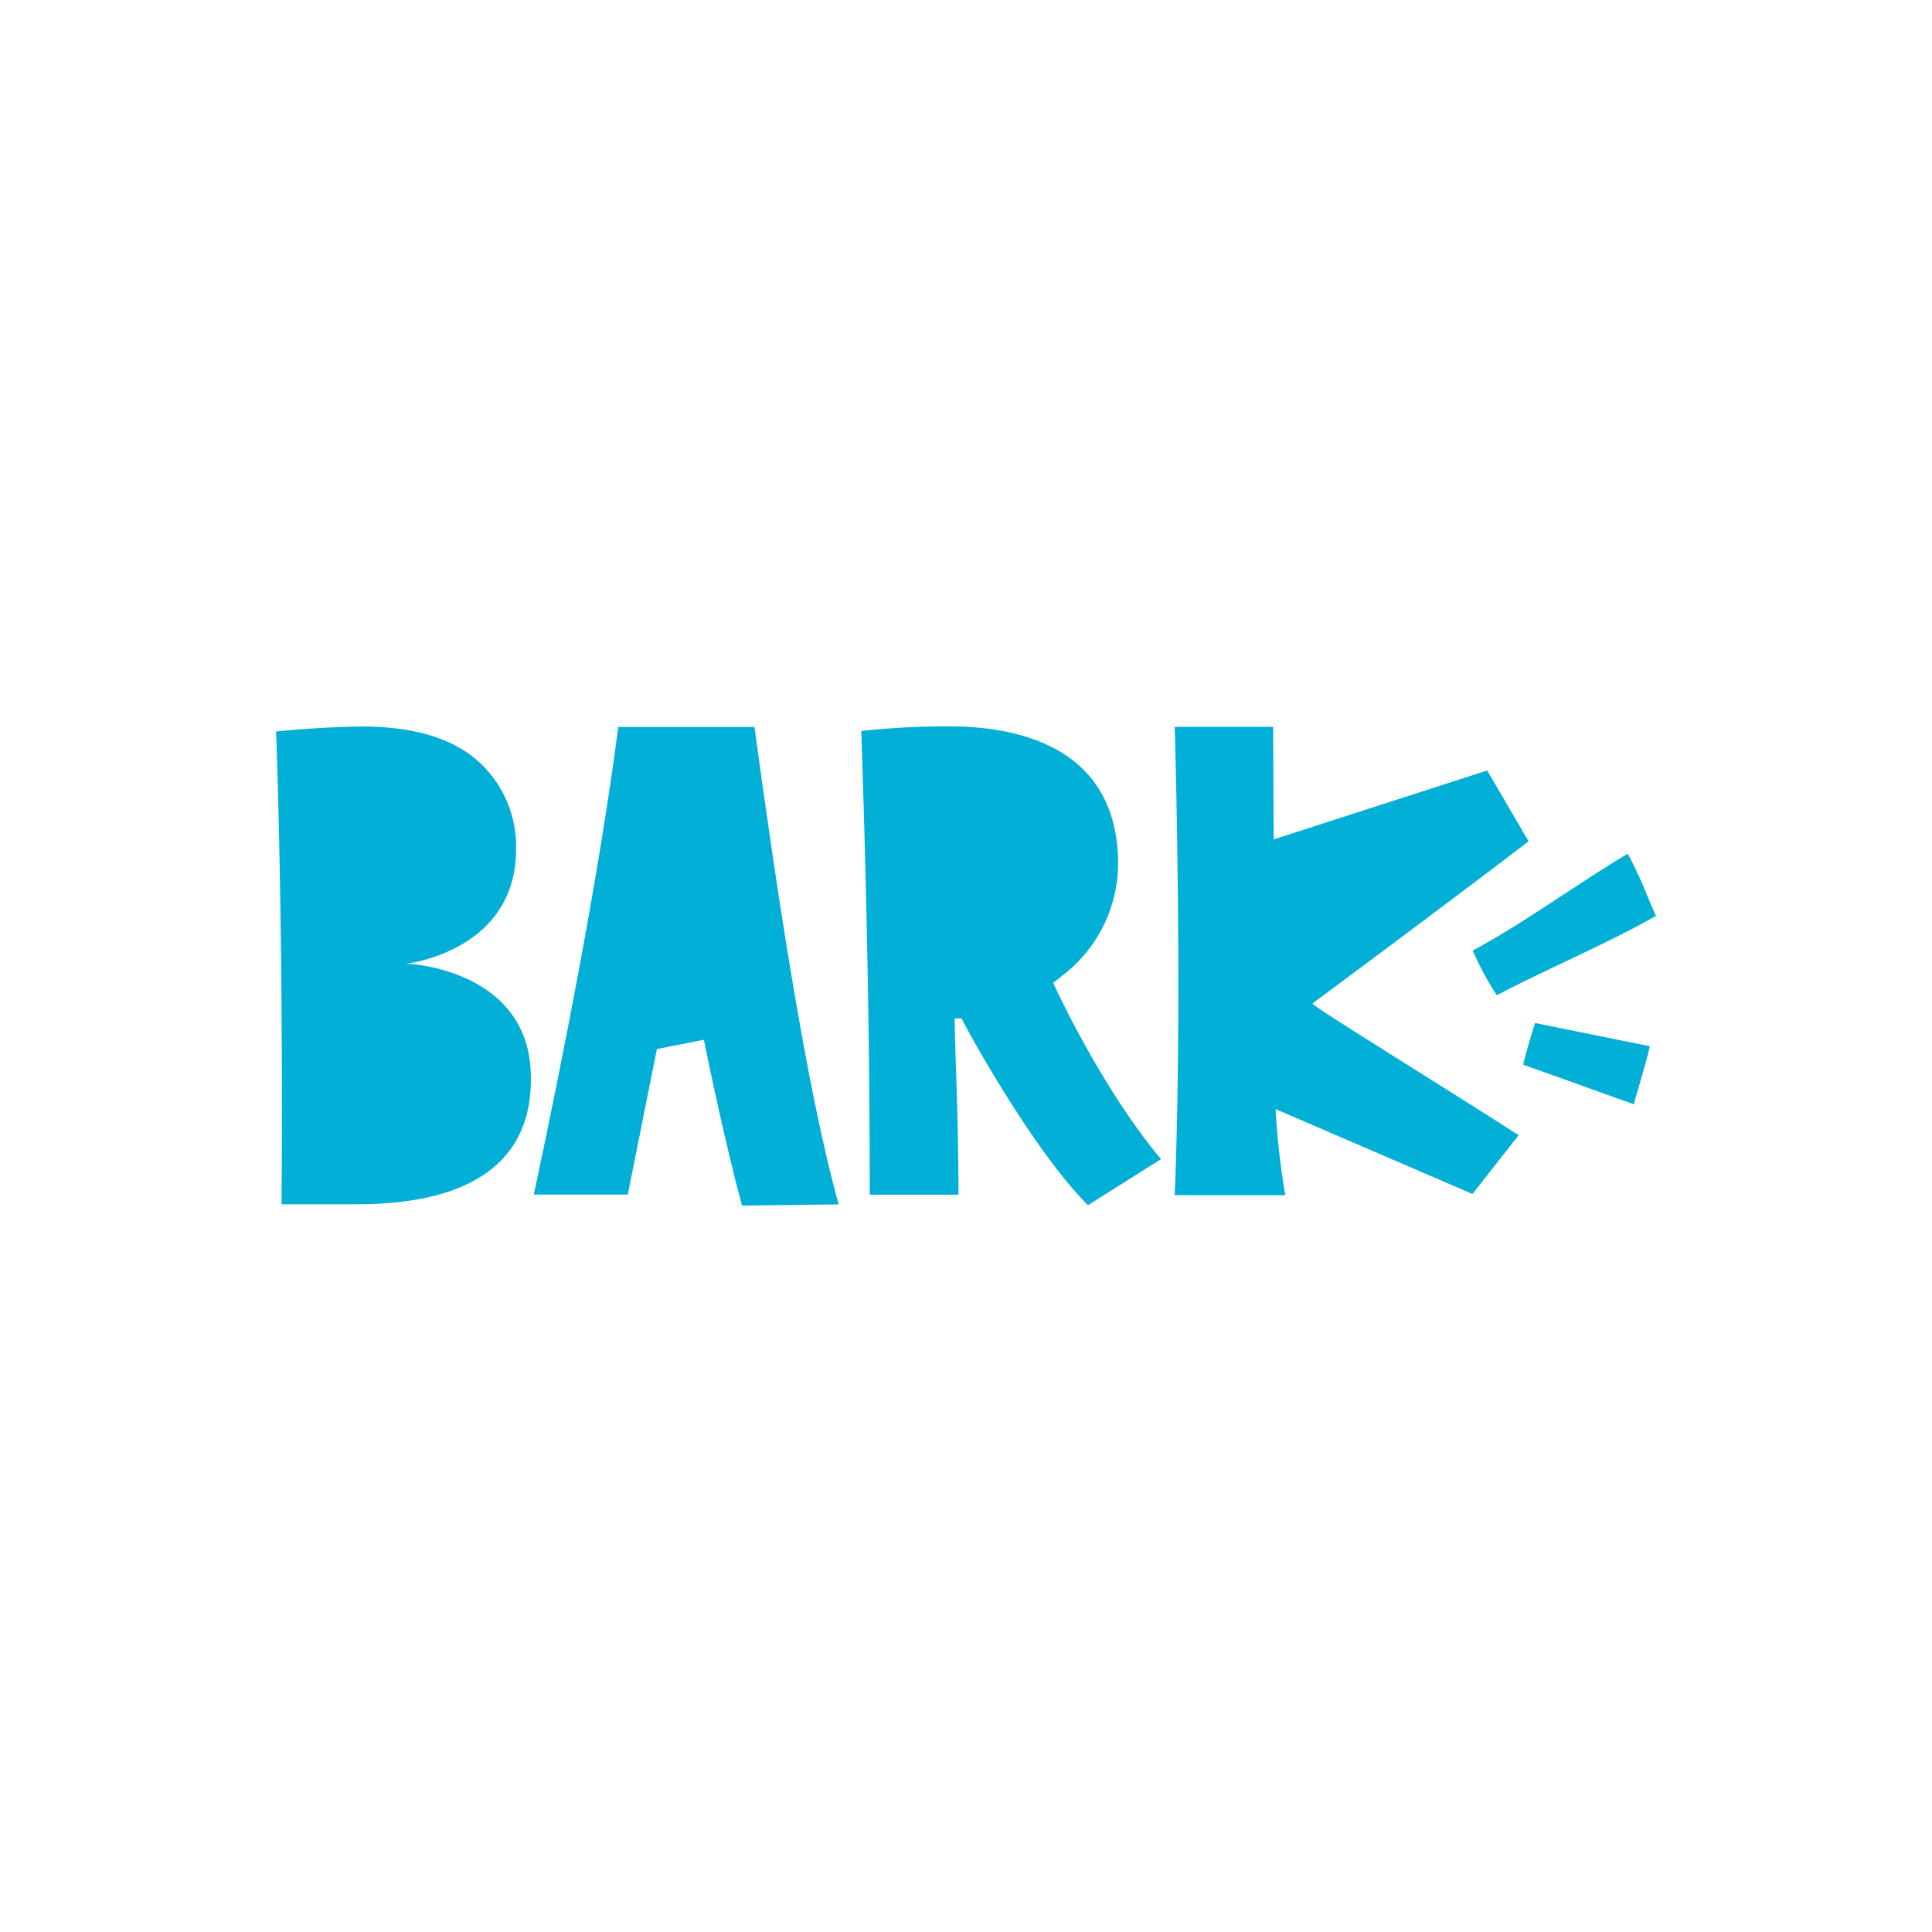 <svg id="Layer_1" data-name="Layer 1" xmlns="http://www.w3.org/2000/svg" viewBox="0 0 300 300"><defs><style>.cls-1{fill:#02afd7;}</style></defs><path class="cls-1" d="M43.72,187c.2-24.95-.12-53-.85-73.42,3.86-.4,10-.78,13.77-.76h.64q12.33.27,18.08,6.47a17.83,17.83,0,0,1,4.77,12.79C80,147.79,63,149.66,63,149.66l.43,0c.06,0,18.81.87,19,17.43C82.8,185.67,64,187,55.15,187H43.72Z"/><path class="cls-1" d="M236.52,165.32c.34-1.57,1.36-5,1.85-6.47l17.82,3.61c-.31,1.45-1.1,4.18-1.75,6.4-.31,1-.58,2-.75,2.61Z"/><path class="cls-1" d="M232.39,154.48l-.13-.19a48.11,48.11,0,0,1-3.49-6.48l-.09-.21.2-.11c4.73-2.54,9.55-5.72,14.21-8.79,3.12-2,6.33-4.17,9.44-6l.22-.13.13.22a67.5,67.5,0,0,1,3,6.53c.48,1.14.9,2.13,1.16,2.69l.1.21-.21.12c-4.4,2.49-9.36,4.84-14.16,7.12-3.4,1.61-6.92,3.28-10.17,5Z"/><path class="cls-1" d="M182.41,185.58h17.17a120.88,120.88,0,0,1-1.48-12.74l0-.61,30.54,13.17,7.18-9.13c-12.12-7.77-31-19.42-31.81-20.25l-.2-.2.22-.18c.11-.09,19.59-14.49,33.33-25l-6.43-11-33.15,10.7-.09-17.48H182.41S183.67,154.51,182.41,185.58Z"/><path class="cls-1" d="M117.15,112.89c3.22,23.59,7.92,55.65,13.08,74.13l-15,.18c-2.77-10.06-5.85-25.33-5.88-25.49l-.05-.26L102,162.9l-4.52,22.6H82.89C87.27,165,93.05,135.81,96,112.89Z"/><path class="cls-1" d="M168.94,187.14c-8.09-8.07-17.9-25.57-19.63-29l-1.08,0c.07,3.2.12,4.91.23,8.16.18,5.69.37,11.66.37,19.21H135.05c0-22.73-.43-45.61-1.31-72a120,120,0,0,1,13.66-.72c11.54,0,26.22,3.69,26.22,21.42a22,22,0,0,1-9,17.54,9.09,9.09,0,0,1-.91.73l-.18.13.09.19c2.31,5,8.93,18,16.67,27.19Z"/></svg>